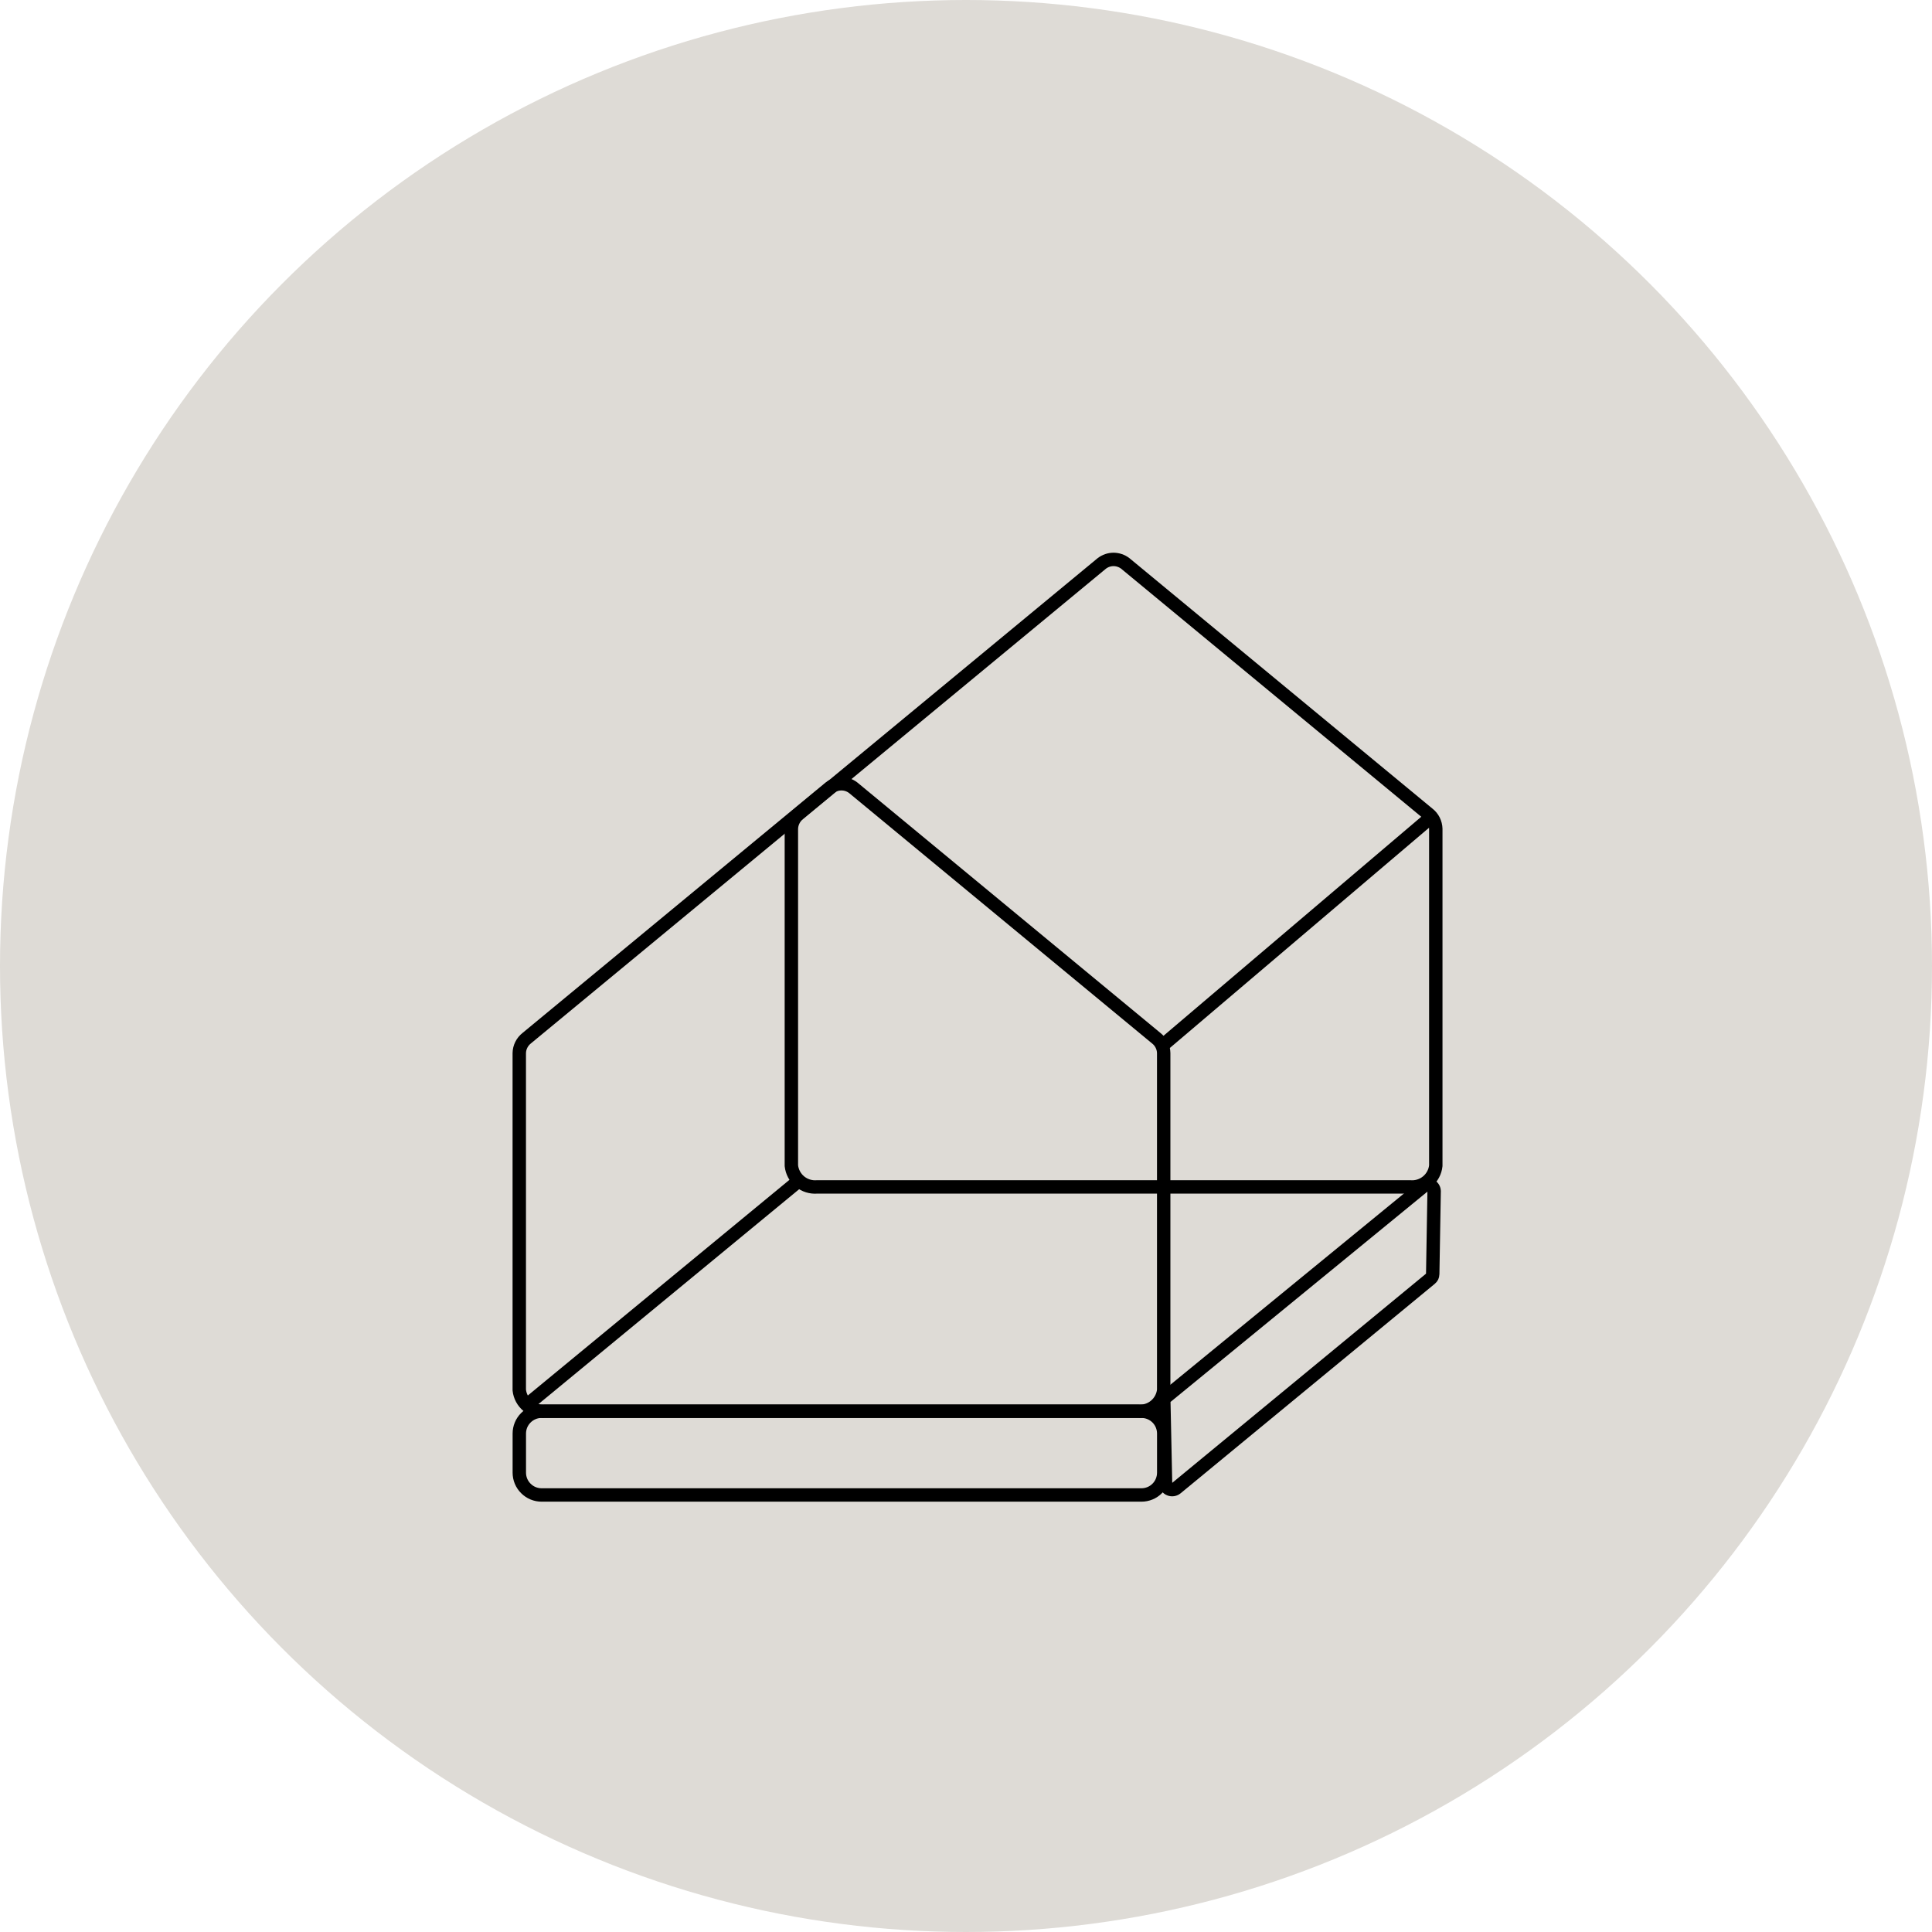 <?xml version="1.0"?>
<svg xmlns="http://www.w3.org/2000/svg" width="49" height="49" viewBox="0 0 49 49" fill="none">
<circle cx="24.5" cy="24.5" r="24.5" fill="#DEDBD6"/>
<g clip-path="url(#clip0_453_383)">
<path d="M29.839 37.739L36.282 32.429C36.299 32.415 36.312 32.398 36.322 32.379C36.331 32.359 36.337 32.338 36.337 32.317L36.373 30.208C36.372 30.176 36.361 30.146 36.343 30.121C36.325 30.095 36.3 30.075 36.271 30.063C36.242 30.051 36.211 30.047 36.18 30.052C36.149 30.057 36.12 30.07 36.096 30.09L29.572 35.431C29.555 35.446 29.54 35.463 29.531 35.484C29.521 35.504 29.516 35.526 29.517 35.549L29.561 37.628C29.564 37.659 29.575 37.688 29.594 37.713C29.612 37.738 29.637 37.757 29.666 37.768C29.695 37.78 29.726 37.783 29.756 37.778C29.787 37.773 29.815 37.759 29.839 37.739V37.739Z" stroke="black" stroke-width="0.34" stroke-linejoin="round"/>
<path d="M21.046 19.979L13.361 26.329C13.303 26.374 13.255 26.432 13.222 26.498C13.189 26.564 13.171 26.636 13.17 26.71V35.254C13.186 35.411 13.264 35.555 13.386 35.656C13.508 35.757 13.664 35.806 13.822 35.792H28.863C29.02 35.806 29.177 35.757 29.299 35.656C29.42 35.555 29.498 35.411 29.514 35.254V26.71C29.513 26.636 29.495 26.564 29.462 26.498C29.429 26.432 29.381 26.374 29.323 26.329L21.639 19.979C21.553 19.913 21.449 19.878 21.342 19.878C21.235 19.878 21.131 19.913 21.046 19.979Z" stroke="black" stroke-width="0.34" stroke-linecap="round" stroke-linejoin="round"/>
<path d="M27.945 14.289L20.262 20.64C20.204 20.686 20.157 20.743 20.124 20.809C20.091 20.875 20.073 20.947 20.071 21.021V29.564C20.088 29.722 20.165 29.866 20.287 29.967C20.409 30.067 20.565 30.116 20.723 30.103H35.764C35.921 30.116 36.078 30.067 36.199 29.967C36.321 29.866 36.399 29.722 36.415 29.564V21.021C36.413 20.948 36.395 20.875 36.362 20.809C36.33 20.744 36.282 20.686 36.224 20.641L28.54 14.29C28.454 14.224 28.35 14.189 28.243 14.188C28.135 14.188 28.031 14.224 27.945 14.289Z" stroke="black" stroke-width="0.34" stroke-linecap="round" stroke-linejoin="round"/>
<path d="M20.25 29.956L13.399 35.603" stroke="black" stroke-width="0.34" stroke-linecap="round" stroke-linejoin="round"/>
<path d="M36.235 20.778L29.516 26.487" stroke="black" stroke-width="0.34" stroke-linecap="round" stroke-linejoin="round"/>
<path d="M13.737 35.792H28.949C29.099 35.792 29.244 35.852 29.35 35.958C29.456 36.064 29.515 36.208 29.515 36.358V37.35C29.515 37.5 29.456 37.644 29.35 37.75C29.244 37.857 29.099 37.916 28.949 37.916H13.737C13.587 37.916 13.443 37.857 13.337 37.75C13.23 37.644 13.171 37.5 13.171 37.35V36.358C13.171 36.208 13.23 36.064 13.337 35.958C13.443 35.852 13.587 35.792 13.737 35.792Z" stroke="black" stroke-width="0.34" stroke-linecap="round" stroke-linejoin="round"/>
</g>
<defs>
<clipPath id="clip0_453_383">
<rect width="23.585" height="24.085" fill="white" transform="translate(13 14)"/>
</clipPath>
</defs>
</svg>
